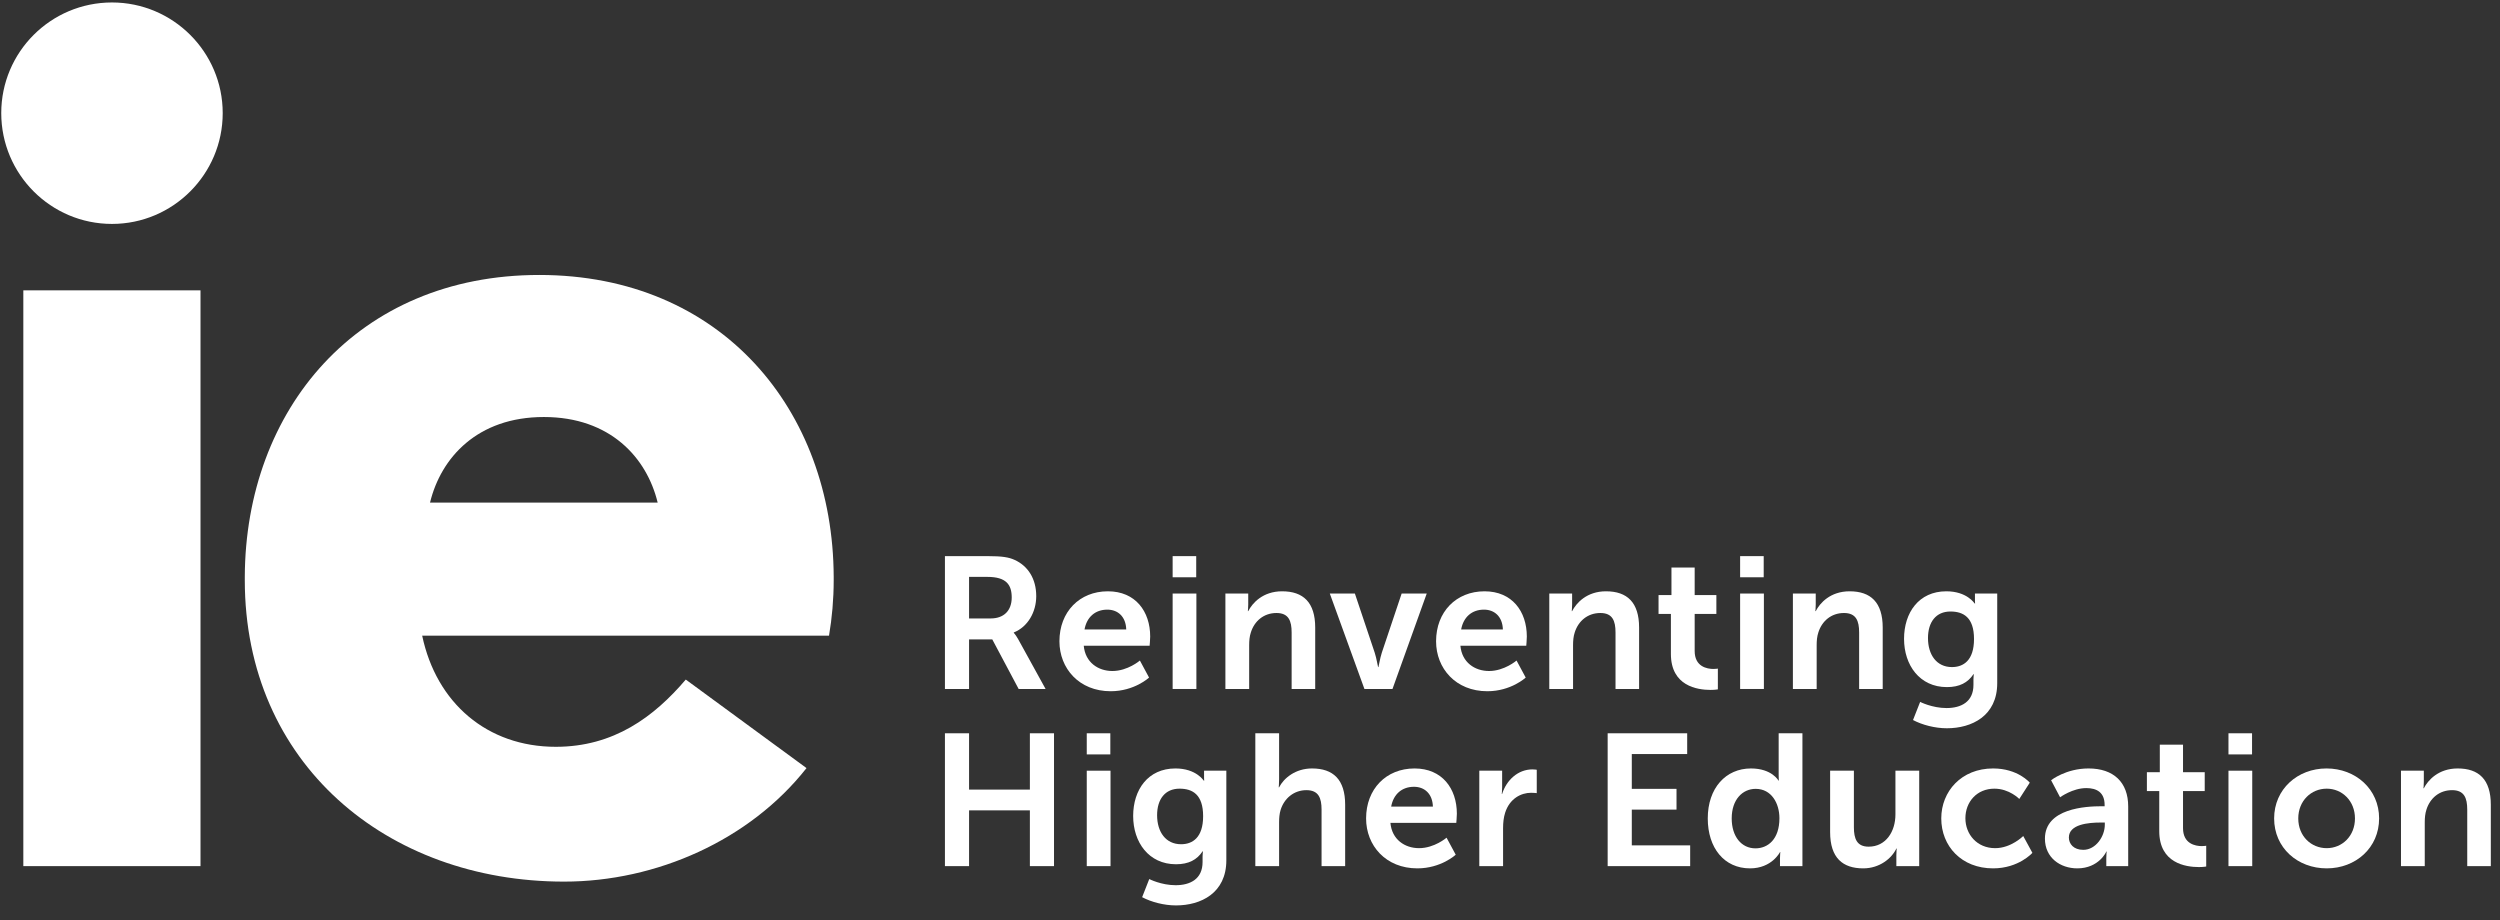 <?xml version="1.0" encoding="UTF-8" standalone="no"?>
<svg width="144px" height="53px" viewBox="0 0 144 53" version="1.1" xmlns="http://www.w3.org/2000/svg" xmlns:xlink="http://www.w3.org/1999/xlink">
    <rect x="0" y="0" width="144" height="53" fill="#333333" stroke="none"/>
    <!-- Generator: Sketch 39.1 (31720) - http://www.bohemiancoding.com/sketch -->
    <title>ie-logo</title>
    <desc>Created with Sketch.</desc>
    <defs></defs>
    <g id="Page-1" stroke="none" stroke-width="1" fill="none" fill-rule="evenodd">
        <g id="ie-logo" fill="#FFFFFF">
            <g id="XMLID_1_">
                <g id="XMLID_8_" transform="translate(54.3, 31.95)">
                    <g id="Group">
                        <path d="M0.128,0.083 L2.596,0.083 C3.426,0.083 3.803,0.147 4.137,0.298 C4.902,0.643 5.387,1.376 5.387,2.389 C5.387,3.305 4.902,4.157 4.094,4.48 L4.094,4.502 C4.094,4.502 4.202,4.61 4.353,4.879 L5.926,7.735 L4.374,7.735 L2.855,4.879 L1.518,4.879 L1.518,7.735 L0.128,7.735 L0.128,0.083 L0.128,0.083 Z M2.768,3.672 C3.512,3.672 3.975,3.23 3.975,2.465 C3.975,1.732 3.663,1.279 2.574,1.279 L1.518,1.279 L1.518,3.672 L2.768,3.672 L2.768,3.672 Z" id="XMLID_594_"></path>
                        <path d="M9.515,2.109 C11.099,2.109 11.951,3.262 11.951,4.717 C11.951,4.879 11.918,5.245 11.918,5.245 L8.124,5.245 C8.211,6.205 8.954,6.7 9.773,6.7 C10.657,6.7 11.358,6.097 11.358,6.097 L11.886,7.078 C11.886,7.078 11.045,7.865 9.676,7.865 C7.855,7.865 6.723,6.549 6.723,4.987 C6.723,3.295 7.877,2.109 9.515,2.109 L9.515,2.109 Z M10.571,4.308 C10.55,3.564 10.086,3.165 9.483,3.165 C8.782,3.165 8.297,3.596 8.168,4.308 L10.571,4.308 L10.571,4.308 Z" id="XMLID_591_"></path>
                        <path d="M13.244,0.083 L14.602,0.083 L14.602,1.301 L13.244,1.301 L13.244,0.083 L13.244,0.083 Z M13.244,2.238 L14.612,2.238 L14.612,7.735 L13.244,7.735 L13.244,2.238 L13.244,2.238 Z" id="XMLID_588_"></path>
                        <path d="M16.283,2.238 L17.598,2.238 L17.598,2.874 C17.598,3.079 17.576,3.252 17.576,3.252 L17.598,3.252 C17.835,2.788 18.438,2.109 19.549,2.109 C20.766,2.109 21.456,2.745 21.456,4.2 L21.456,7.735 L20.098,7.735 L20.098,4.48 C20.098,3.812 19.926,3.359 19.225,3.359 C18.492,3.359 17.953,3.823 17.749,4.48 C17.673,4.707 17.652,4.955 17.652,5.213 L17.652,7.735 L16.283,7.735 L16.283,2.238 L16.283,2.238 Z" id="XMLID_586_"></path>
                        <path d="M22.297,2.238 L23.741,2.238 L24.883,5.644 C24.991,5.967 25.067,6.474 25.077,6.474 L25.099,6.474 C25.11,6.474 25.185,5.967 25.293,5.644 L26.435,2.238 L27.88,2.238 L25.907,7.735 L24.291,7.735 L22.297,2.238 L22.297,2.238 Z" id="XMLID_584_"></path>
                        <path d="M31.21,2.109 C32.794,2.109 33.645,3.262 33.645,4.717 C33.645,4.879 33.613,5.245 33.613,5.245 L29.819,5.245 C29.905,6.205 30.649,6.7 31.468,6.7 C32.352,6.7 33.053,6.097 33.053,6.097 L33.581,7.078 C33.581,7.078 32.74,7.865 31.371,7.865 C29.55,7.865 28.418,6.549 28.418,4.987 C28.418,3.295 29.572,2.109 31.21,2.109 L31.21,2.109 Z M32.266,4.308 C32.244,3.564 31.781,3.165 31.177,3.165 C30.477,3.165 29.992,3.596 29.862,4.308 L32.266,4.308 L32.266,4.308 Z" id="XMLID_581_"></path>
                        <path d="M34.938,2.238 L36.254,2.238 L36.254,2.874 C36.254,3.079 36.232,3.252 36.232,3.252 L36.254,3.252 C36.491,2.788 37.094,2.109 38.204,2.109 C39.422,2.109 40.112,2.745 40.112,4.2 L40.112,7.735 L38.754,7.735 L38.754,4.48 C38.754,3.812 38.582,3.359 37.881,3.359 C37.148,3.359 36.609,3.823 36.404,4.48 C36.329,4.707 36.308,4.955 36.308,5.213 L36.308,7.735 L34.939,7.735 L34.939,2.238 L34.938,2.238 Z" id="XMLID_579_"></path>
                        <path d="M41.944,3.413 L41.232,3.413 L41.232,2.325 L41.976,2.325 L41.976,0.74 L43.313,0.74 L43.313,2.325 L44.563,2.325 L44.563,3.413 L43.313,3.413 L43.313,5.547 C43.313,6.453 44.024,6.582 44.401,6.582 C44.552,6.582 44.649,6.56 44.649,6.56 L44.649,7.757 C44.649,7.757 44.487,7.789 44.229,7.789 C43.463,7.789 41.944,7.563 41.944,5.72 L41.944,3.413 L41.944,3.413 Z" id="XMLID_577_"></path>
                        <path d="M45.931,0.083 L47.289,0.083 L47.289,1.301 L45.931,1.301 L45.931,0.083 L45.931,0.083 Z M45.931,2.238 L47.3,2.238 L47.3,7.735 L45.931,7.735 L45.931,2.238 L45.931,2.238 Z" id="XMLID_574_"></path>
                        <path d="M48.971,2.238 L50.286,2.238 L50.286,2.874 C50.286,3.079 50.264,3.252 50.264,3.252 L50.286,3.252 C50.523,2.788 51.126,2.109 52.237,2.109 C53.454,2.109 54.144,2.745 54.144,4.2 L54.144,7.735 L52.786,7.735 L52.786,4.48 C52.786,3.812 52.614,3.359 51.913,3.359 C51.18,3.359 50.642,3.823 50.437,4.48 C50.361,4.707 50.34,4.955 50.34,5.213 L50.34,7.735 L48.971,7.735 L48.971,2.238 L48.971,2.238 Z" id="XMLID_572_"></path>
                        <path d="M57.819,8.834 C58.66,8.834 59.371,8.479 59.371,7.498 L59.371,7.175 C59.371,7.045 59.393,6.884 59.393,6.884 L59.371,6.884 C59.048,7.369 58.574,7.627 57.841,7.627 C56.267,7.627 55.373,6.356 55.373,4.847 C55.373,3.338 56.224,2.109 57.808,2.109 C59.005,2.109 59.436,2.81 59.436,2.81 L59.468,2.81 C59.468,2.81 59.457,2.745 59.457,2.659 L59.457,2.238 L60.74,2.238 L60.74,7.401 C60.74,9.287 59.274,9.998 57.841,9.998 C57.151,9.998 56.418,9.804 55.89,9.524 L56.3,8.479 C56.299,8.479 56.989,8.834 57.819,8.834 L57.819,8.834 Z M59.403,4.857 C59.403,3.607 58.789,3.273 58.045,3.273 C57.215,3.273 56.752,3.877 56.752,4.804 C56.752,5.763 57.248,6.474 58.131,6.474 C58.789,6.474 59.403,6.097 59.403,4.857 L59.403,4.857 Z" id="XMLID_569_"></path>
                        <polygon id="XMLID_567_" points="0.128 10.287 1.518 10.287 1.518 13.531 5.021 13.531 5.021 10.287 6.411 10.287 6.411 17.939 5.021 17.939 5.021 14.727 1.518 14.727 1.518 17.939 0.128 17.939 0.128 10.287"></polygon>
                        <path d="M8.297,10.287 L9.655,10.287 L9.655,11.504 L8.297,11.504 L8.297,10.287 L8.297,10.287 Z M8.297,12.442 L9.666,12.442 L9.666,17.939 L8.297,17.939 L8.297,12.442 L8.297,12.442 Z" id="XMLID_564_"></path>
                        <path d="M13.416,19.038 C14.257,19.038 14.968,18.683 14.968,17.702 L14.968,17.379 C14.968,17.249 14.99,17.088 14.99,17.088 L14.968,17.088 C14.645,17.573 14.171,17.831 13.438,17.831 C11.864,17.831 10.97,16.559 10.97,15.051 C10.97,13.542 11.821,12.313 13.405,12.313 C14.602,12.313 15.033,13.014 15.033,13.014 L15.065,13.014 C15.065,13.014 15.054,12.949 15.054,12.863 L15.054,12.442 L16.337,12.442 L16.337,17.605 C16.337,19.491 14.871,20.202 13.438,20.202 C12.748,20.202 12.015,20.008 11.487,19.728 L11.897,18.683 C11.897,18.683 12.586,19.038 13.416,19.038 L13.416,19.038 Z M15,15.061 C15,13.811 14.386,13.477 13.642,13.477 C12.813,13.477 12.349,14.08 12.349,15.007 C12.349,15.966 12.845,16.678 13.729,16.678 C14.386,16.678 15,16.301 15,15.061 L15,15.061 Z" id="XMLID_561_"></path>
                        <path d="M18.007,10.287 L19.376,10.287 L19.376,12.938 C19.376,13.207 19.354,13.401 19.354,13.401 L19.376,13.401 C19.645,12.873 20.314,12.313 21.273,12.313 C22.491,12.313 23.181,12.949 23.181,14.404 L23.181,17.939 L21.822,17.939 L21.822,14.684 C21.822,14.016 21.65,13.563 20.949,13.563 C20.228,13.563 19.667,14.037 19.462,14.706 C19.397,14.921 19.376,15.158 19.376,15.417 L19.376,17.939 L18.007,17.939 L18.007,10.287 L18.007,10.287 Z" id="XMLID_559_"></path>
                        <path d="M27.179,12.313 C28.763,12.313 29.615,13.466 29.615,14.921 C29.615,15.083 29.582,15.449 29.582,15.449 L25.788,15.449 C25.874,16.409 26.618,16.904 27.437,16.904 C28.321,16.904 29.022,16.301 29.022,16.301 L29.55,17.282 C29.55,17.282 28.709,18.068 27.34,18.068 C25.519,18.068 24.387,16.753 24.387,15.191 C24.387,13.498 25.541,12.313 27.179,12.313 L27.179,12.313 Z M28.235,14.511 C28.213,13.768 27.75,13.369 27.146,13.369 C26.446,13.369 25.961,13.8 25.831,14.511 L28.235,14.511 L28.235,14.511 Z" id="XMLID_556_"></path>
                        <path d="M30.908,12.442 L32.223,12.442 L32.223,13.391 C32.223,13.595 32.201,13.779 32.201,13.779 L32.223,13.779 C32.47,12.992 33.128,12.367 33.969,12.367 C34.098,12.367 34.217,12.388 34.217,12.388 L34.217,13.735 C34.217,13.735 34.076,13.714 33.893,13.714 C33.311,13.714 32.654,14.048 32.395,14.867 C32.309,15.136 32.277,15.438 32.277,15.761 L32.277,17.939 L30.908,17.939 L30.908,12.442 L30.908,12.442 Z" id="XMLID_554_"></path>
                        <polygon id="XMLID_552_" points="38.301 10.287 42.882 10.287 42.882 11.483 39.691 11.483 39.691 13.488 42.267 13.488 42.267 14.684 39.691 14.684 39.691 16.743 43.054 16.743 43.054 17.939 38.301 17.939 38.301 10.287"></polygon>
                        <path d="M46.556,12.313 C47.764,12.313 48.141,13.013 48.141,13.013 L48.162,13.013 C48.162,13.013 48.151,12.873 48.151,12.701 L48.151,10.287 L49.52,10.287 L49.52,17.939 L48.227,17.939 L48.227,17.486 C48.227,17.282 48.248,17.131 48.248,17.131 L48.227,17.131 C48.227,17.131 47.763,18.068 46.502,18.068 C45.015,18.068 44.067,16.893 44.067,15.191 C44.067,13.445 45.101,12.313 46.556,12.313 L46.556,12.313 Z M46.815,16.915 C47.526,16.915 48.195,16.398 48.195,15.18 C48.195,14.328 47.742,13.488 46.826,13.488 C46.071,13.488 45.446,14.102 45.446,15.191 C45.446,16.236 46.007,16.915 46.815,16.915 L46.815,16.915 Z" id="XMLID_549_"></path>
                        <path d="M51.115,12.442 L52.484,12.442 L52.484,15.697 C52.484,16.365 52.656,16.818 53.336,16.818 C54.327,16.818 54.877,15.945 54.877,14.964 L54.877,12.442 L56.246,12.442 L56.246,17.939 L54.93,17.939 L54.93,17.314 C54.93,17.098 54.952,16.926 54.952,16.926 L54.93,16.926 C54.661,17.497 53.96,18.068 53.023,18.068 C51.848,18.068 51.115,17.475 51.115,15.977 L51.115,12.442 L51.115,12.442 Z" id="XMLID_547_"></path>
                        <path d="M60.502,12.313 C61.936,12.313 62.615,13.132 62.615,13.132 L62.011,14.07 C62.011,14.07 61.44,13.477 60.578,13.477 C59.565,13.477 58.907,14.242 58.907,15.18 C58.907,16.107 59.575,16.904 60.621,16.904 C61.548,16.904 62.238,16.204 62.238,16.204 L62.766,17.174 C62.766,17.174 61.979,18.068 60.502,18.068 C58.681,18.068 57.517,16.786 57.517,15.191 C57.517,13.628 58.681,12.313 60.502,12.313 L60.502,12.313 Z" id="XMLID_545_"></path>
                        <path d="M66.743,14.49 L66.926,14.49 L66.926,14.414 C66.926,13.692 66.473,13.444 65.87,13.444 C65.083,13.444 64.361,13.973 64.361,13.973 L63.843,12.992 C63.843,12.992 64.695,12.313 65.999,12.313 C67.443,12.313 68.284,13.11 68.284,14.501 L68.284,17.939 L67.023,17.939 L67.023,17.486 C67.023,17.271 67.044,17.098 67.044,17.098 L67.023,17.098 C67.034,17.098 66.602,18.068 65.352,18.068 C64.371,18.068 63.488,17.454 63.488,16.355 C63.488,14.609 65.848,14.49 66.743,14.49 L66.743,14.49 Z M65.697,17.001 C66.419,17.001 66.937,16.225 66.937,15.557 L66.937,15.428 L66.699,15.428 C65.999,15.428 64.867,15.525 64.867,16.29 C64.867,16.656 65.137,17.001 65.697,17.001 L65.697,17.001 Z" id="XMLID_542_"></path>
                        <path d="M70.073,13.617 L69.361,13.617 L69.361,12.528 L70.105,12.528 L70.105,10.944 L71.442,10.944 L71.442,12.528 L72.692,12.528 L72.692,13.617 L71.442,13.617 L71.442,15.751 C71.442,16.656 72.153,16.786 72.53,16.786 C72.681,16.786 72.778,16.764 72.778,16.764 L72.778,17.961 C72.778,17.961 72.616,17.993 72.358,17.993 C71.592,17.993 70.073,17.767 70.073,15.924 L70.073,13.617 L70.073,13.617 Z" id="XMLID_540_"></path>
                        <path d="M74.06,10.287 L75.418,10.287 L75.418,11.504 L74.06,11.504 L74.06,10.287 L74.06,10.287 Z M74.06,12.442 L75.429,12.442 L75.429,17.939 L74.06,17.939 L74.06,12.442 L74.06,12.442 Z" id="XMLID_537_"></path>
                        <path d="M79.708,12.313 C81.389,12.313 82.737,13.509 82.737,15.191 C82.737,16.883 81.389,18.068 79.719,18.068 C78.037,18.068 76.69,16.883 76.69,15.191 C76.69,13.509 78.037,12.313 79.708,12.313 L79.708,12.313 Z M79.719,16.904 C80.603,16.904 81.346,16.214 81.346,15.191 C81.346,14.177 80.603,13.477 79.719,13.477 C78.824,13.477 78.08,14.177 78.08,15.191 C78.08,16.214 78.824,16.904 79.719,16.904 L79.719,16.904 Z" id="XMLID_534_"></path>
                        <path d="M83.997,12.442 L85.312,12.442 L85.312,13.078 C85.312,13.283 85.291,13.455 85.291,13.455 L85.312,13.455 C85.549,12.992 86.153,12.313 87.263,12.313 C88.481,12.313 89.171,12.949 89.171,14.404 L89.171,17.939 L87.813,17.939 L87.813,14.684 C87.813,14.016 87.64,13.563 86.94,13.563 C86.207,13.563 85.668,14.027 85.463,14.684 C85.388,14.91 85.366,15.158 85.366,15.417 L85.366,17.939 L83.997,17.939 L83.997,12.442 L83.997,12.442 Z" id="XMLID_532_"></path>
                    </g>
                </g>
                <g id="XMLID_2_">
                    <g id="XMLID_36_">
                        <path d="M6.45,0.142 C9.964,0.142 12.828,2.995 12.828,6.515 C12.828,10.036 9.964,12.898 6.45,12.898 C2.927,12.898 0.072,10.036 0.072,6.515 C0.072,2.995 2.927,0.142 6.45,0.142 L6.45,0.142 Z" id="XMLID_9_"></path>
                    </g>
                    <g id="XMLID_3_" transform="translate(1.2, 15.75)">
                        <rect id="XMLID_7_" x="0.144" y="0.974" width="10.205" height="33.165"></rect>
                        <path d="M46.821,17.662 L46.821,17.481 C46.786,7.868 40.358,0.088 29.861,0.088 L29.861,0.088 C19.363,0.088 12.935,7.868 12.9,17.481 L12.9,17.662 C12.9,28.22 21.074,35.031 31.291,35.031 C36.604,35.031 41.985,32.647 45.255,28.492 L38.301,23.393 C36.467,25.544 34.152,27.266 30.814,27.266 C26.864,27.266 23.935,24.746 23.117,20.863 L46.552,20.863 C46.725,19.839 46.821,18.773 46.821,17.662 L46.821,17.662 Z M30.126,13.198 L23.57,13.198 C24.197,10.613 26.3,8.27 30.126,8.27 C33.951,8.27 36.054,10.613 36.681,13.198 L30.126,13.198 L30.126,13.198 Z" id="XMLID_4_"></path>
                    </g>
                </g>
            </g>
        </g>
    </g>
</svg>